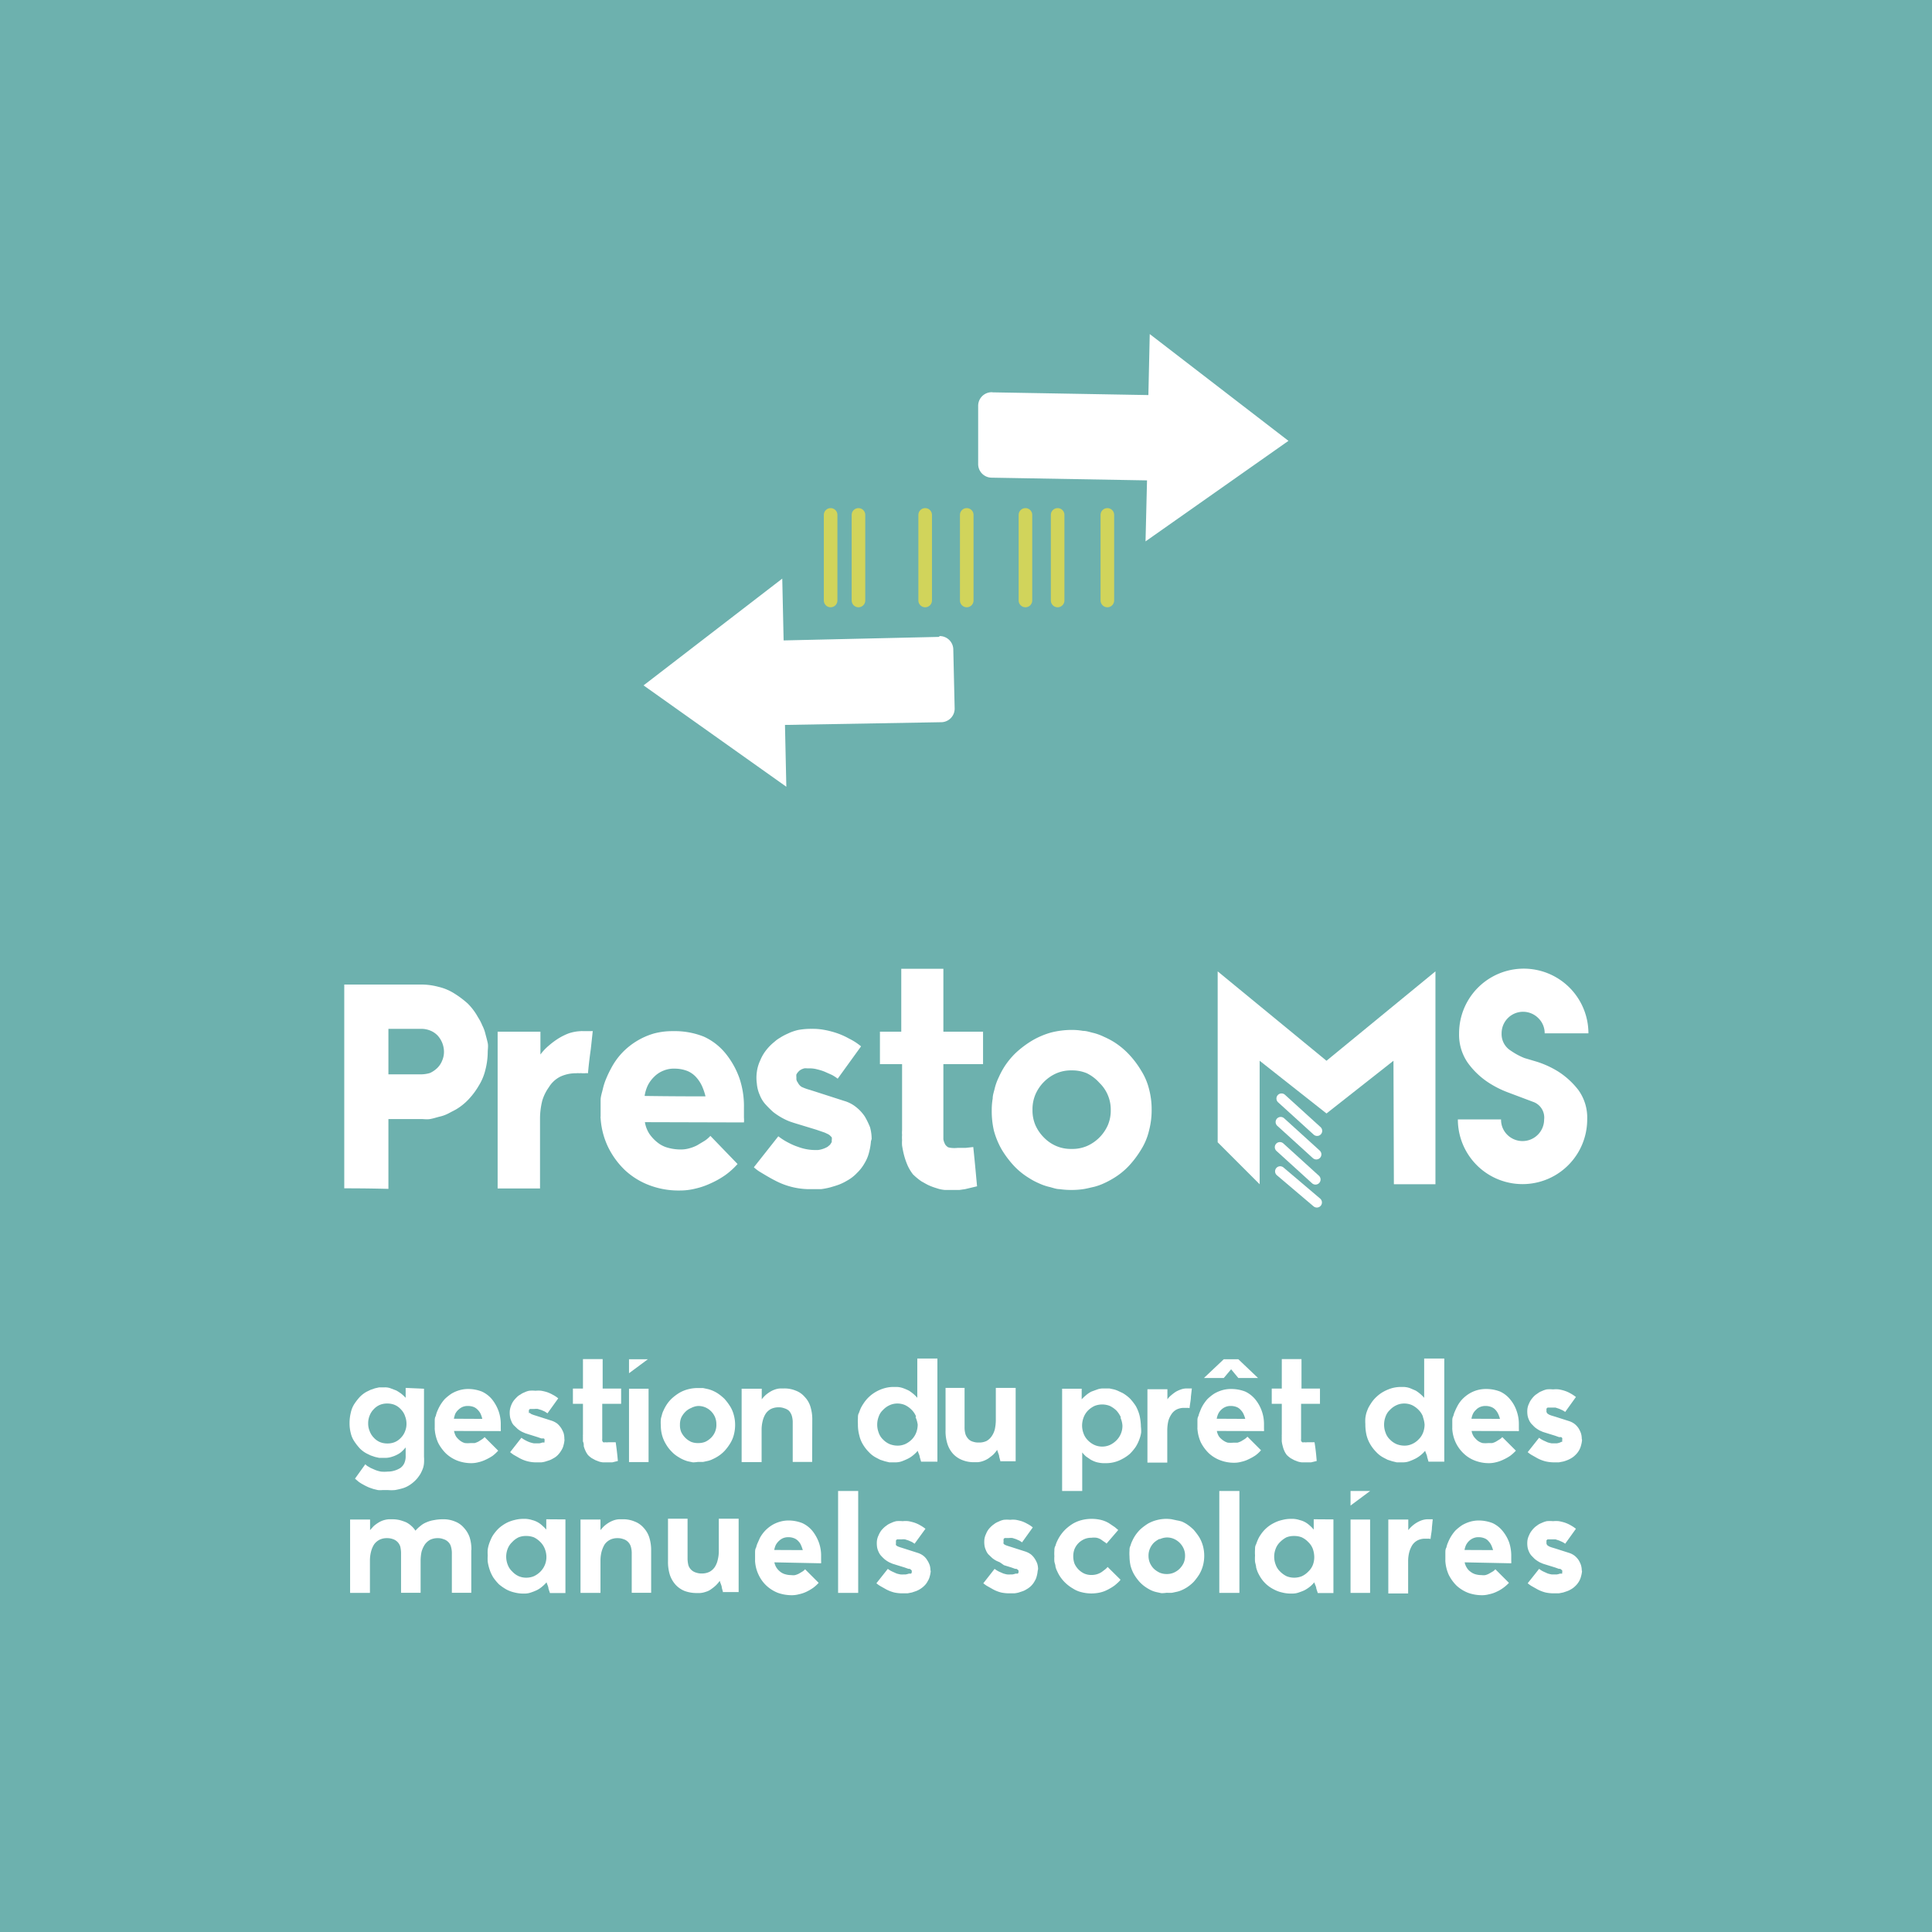<svg xmlns="http://www.w3.org/2000/svg" viewBox="0 0 142.21 142.21"><g id="Calque_2" data-name="Calque 2"><g id="Calque_1-2" data-name="Calque 1"><rect width="142.21" height="142.21" style="fill:#6db1ae"/><path d="M111,80.41a7.33,7.33,0,0,1-1.52-.78,5.77,5.77,0,0,1-1.44-1.4,3.62,3.62,0,0,1-.64-2.17,4.76,4.76,0,0,1,9.52,0H113.7a1.54,1.54,0,0,0-.47-1.12,1.58,1.58,0,0,0-2.7,1.12,1.43,1.43,0,0,0,.68,1.28,5,5,0,0,0,1,.54l.91.27a7,7,0,0,1,1.57.72,5.86,5.86,0,0,1,1.48,1.35,3.47,3.47,0,0,1,.66,2.18,4.76,4.76,0,0,1-9.52,0h3.18a1.54,1.54,0,0,0,.46,1.13,1.59,1.59,0,0,0,2.71-1.13,1.22,1.22,0,0,0-.8-1.29l-1.09-.41Z" style="fill:#fff"/><line x1="94.33" y1="80.86" x2="96.95" y2="83.24" style="fill:none;stroke:#fff;stroke-linecap:round;stroke-linejoin:round;stroke-width:0.75px"/><line x1="94.27" y1="82.59" x2="96.89" y2="84.97" style="fill:none;stroke:#fff;stroke-linecap:round;stroke-linejoin:round;stroke-width:0.75px"/><line x1="94.21" y1="84.44" x2="96.83" y2="86.82" style="fill:none;stroke:#fff;stroke-linecap:round;stroke-linejoin:round;stroke-width:0.75px"/><line x1="94.23" y1="86.22" x2="96.93" y2="88.51" style="fill:none;stroke:#fff;stroke-linecap:round;stroke-linejoin:round;stroke-width:0.75px"/><polygon points="97.64 78.08 89.63 71.5 89.63 84.08 92.72 87.17 92.72 87.17 92.72 78.08 97.64 81.96 102.57 78.08 102.6 87.17 105.66 87.17 105.66 71.5 97.64 78.08" style="fill:#fff"/><path d="M25.34,87.47v-15H31a4.88,4.88,0,0,1,1.28.17,3.74,3.74,0,0,1,1.15.48,7,7,0,0,1,1,.75,4.37,4.37,0,0,1,.75,1,3.55,3.55,0,0,1,.32.61,2.66,2.66,0,0,1,.23.62c.06.23.12.44.17.67s0,.47,0,.7a5.33,5.33,0,0,1-.17,1.27,3.9,3.9,0,0,1-.48,1.16,5.48,5.48,0,0,1-.74,1,4.22,4.22,0,0,1-.94.76l-.59.31a2.63,2.63,0,0,1-.65.23c-.23.06-.44.13-.67.17s-.46,0-.69,0H28.59v5.14C27,87.47,25.89,87.47,25.34,87.47ZM31,79.08a2.32,2.32,0,0,0,.65-.1,1.94,1.94,0,0,0,.55-.38,1.56,1.56,0,0,0,.35-.54,1.61,1.61,0,0,0,.13-.65,1.79,1.79,0,0,0-.48-1.2,1.54,1.54,0,0,0-.55-.36,1.78,1.78,0,0,0-.65-.12H28.59v3.35H31Z" style="fill:#fff"/><path d="M43.06,79l-.21,0a.68.68,0,0,0-.21,0,.75.75,0,0,0-.21,0,2.71,2.71,0,0,0-1.19.25,2.08,2.08,0,0,0-.84.78A3.34,3.34,0,0,0,39.92,81a5.39,5.39,0,0,0-.17,1.36v5.12H36.63V82.67c0-1.91,0-4.15,0-6.73h3.15v1.68a3.78,3.78,0,0,1,.61-.65,6,6,0,0,1,.71-.53,4.6,4.6,0,0,1,.77-.38,3.19,3.19,0,0,1,.88-.16.32.32,0,0,1,.13,0h.67a.12.12,0,0,1,.08,0l-.14,1.3c-.07.5-.15,1.11-.21,1.8A.72.72,0,0,0,43.06,79Z" style="fill:#fff"/><path d="M47.47,82.6a2.24,2.24,0,0,0,.33.86,2.91,2.91,0,0,0,.59.63,2.08,2.08,0,0,0,.8.4,3.46,3.46,0,0,0,.92.12,2.23,2.23,0,0,0,.61-.08,2.75,2.75,0,0,0,.6-.23l.55-.33a2.19,2.19,0,0,0,.42-.36h0v0l2,2.07a5.53,5.53,0,0,1-.88.8,6.38,6.38,0,0,1-1.07.61,5.63,5.63,0,0,1-1.15.4,4.69,4.69,0,0,1-1.15.14,6.05,6.05,0,0,1-2.22-.38,5.46,5.46,0,0,1-1.81-1.11,6,6,0,0,1-1.25-1.71,5.73,5.73,0,0,1-.55-2.12.3.3,0,0,1,0-.13v-.37c0-.28,0-.57,0-.84s.11-.57.17-.84a4.51,4.51,0,0,1,.25-.76,7.75,7.75,0,0,1,.34-.71,5.14,5.14,0,0,1,.81-1.15,5.28,5.28,0,0,1,2.33-1.43,5.22,5.22,0,0,1,1.38-.18h.09a5.74,5.74,0,0,1,2.24.41,4.43,4.43,0,0,1,1.61,1.26,6.16,6.16,0,0,1,1,1.8,6.4,6.4,0,0,1,.33,2.14v.38l0,.38a1.87,1.87,0,0,1,0,.35Zm4.46-1.9a4.29,4.29,0,0,0-.25-.74,2.57,2.57,0,0,0-.42-.65,1.79,1.79,0,0,0-.67-.48,2.6,2.6,0,0,0-.92-.17,2,2,0,0,0-.84.15,2,2,0,0,0-.67.44,2.38,2.38,0,0,0-.48.65,2.76,2.76,0,0,0-.23.77C49.44,80.7,51,80.7,51.93,80.7Z" style="fill:#fff"/><path d="M71.92,87.32l-.88.21-.42.06H70.2c-.23,0-.44,0-.65,0a2.45,2.45,0,0,1-.61-.13,4.37,4.37,0,0,1-.57-.21c-.18-.08-.35-.19-.54-.29a4.59,4.59,0,0,1-.63-.52,3.3,3.3,0,0,1-.4-.67,5.13,5.13,0,0,1-.25-.72,7.3,7.3,0,0,1-.15-.73,2.82,2.82,0,0,1,0-.4,2.36,2.36,0,0,1,0-.38,1.83,1.83,0,0,1,0-.33V78.33H64.77V75.94h1.57V71.31h3.1v4.63h2.92v2.39H69.44v5.53a1.1,1.1,0,0,0,.09.29.51.51,0,0,0,.17.23c.06.07.14.09.29.11a2.13,2.13,0,0,0,.52,0l.59,0,.54-.06C71.79,85.85,71.87,86.84,71.92,87.32Z" style="fill:#fff"/><path d="M78,87.53c-.27,0-.52-.11-.79-.17a4,4,0,0,1-.76-.27,4.84,4.84,0,0,1-.71-.38,5.28,5.28,0,0,1-1.11-.9,7.23,7.23,0,0,1-.9-1.2,5.91,5.91,0,0,1-.57-1.38A6.35,6.35,0,0,1,73,81.7a4.84,4.84,0,0,1,.07-.84c0-.27.1-.52.16-.79a4,4,0,0,1,.28-.76,6,6,0,0,1,.37-.71,5.61,5.61,0,0,1,.9-1.11,7.23,7.23,0,0,1,1.2-.9A5.91,5.91,0,0,1,77.37,76a6.25,6.25,0,0,1,1.51-.19,4.76,4.76,0,0,1,.84.07c.27,0,.52.1.8.16a4.16,4.16,0,0,1,.75.28,6,6,0,0,1,.71.37,5.66,5.66,0,0,1,1.11.91,6.76,6.76,0,0,1,.9,1.19,4.64,4.64,0,0,1,.59,1.38,5.79,5.79,0,0,1,.19,1.51,5.89,5.89,0,0,1-.19,1.53A4.64,4.64,0,0,1,84,84.61a7.23,7.23,0,0,1-.9,1.2,5.28,5.28,0,0,1-1.11.9,6.13,6.13,0,0,1-.71.38,4.15,4.15,0,0,1-.75.27c-.28.06-.53.13-.8.17a5.93,5.93,0,0,1-.84.06A6,6,0,0,1,78,87.53ZM77.77,79a3,3,0,0,0-1.55,1.55A2.78,2.78,0,0,0,76,81.7a2.74,2.74,0,0,0,.21,1.11,3,3,0,0,0,.63.92,2.8,2.8,0,0,0,.92.63,2.71,2.71,0,0,0,1.11.21A2.74,2.74,0,0,0,80,84.36a3,3,0,0,0,1.55-1.55,2.74,2.74,0,0,0,.21-1.11,2.73,2.73,0,0,0-.84-2A3,3,0,0,0,80,79a2.74,2.74,0,0,0-1.11-.21A2.71,2.71,0,0,0,77.77,79Z" style="fill:#fff"/><line x1="61.14" y1="37.9" x2="61.14" y2="44.2" style="fill:none;stroke:#d1d45b;stroke-linecap:round;stroke-linejoin:round"/><line x1="63.19" y1="37.9" x2="63.19" y2="44.2" style="fill:none;stroke:#d1d45b;stroke-linecap:round;stroke-linejoin:round"/><line x1="68.1" y1="37.9" x2="68.1" y2="44.2" style="fill:none;stroke:#d1d45b;stroke-linecap:round;stroke-linejoin:round"/><line x1="71.16" y1="37.9" x2="71.16" y2="44.2" style="fill:none;stroke:#d1d45b;stroke-linecap:round;stroke-linejoin:round"/><line x1="75.48" y1="37.9" x2="75.48" y2="44.2" style="fill:none;stroke:#d1d45b;stroke-linecap:round;stroke-linejoin:round"/><line x1="77.85" y1="37.9" x2="77.85" y2="44.2" style="fill:none;stroke:#d1d45b;stroke-linecap:round;stroke-linejoin:round"/><line x1="81.51" y1="37.9" x2="81.51" y2="44.2" style="fill:none;stroke:#d1d45b;stroke-linecap:round;stroke-linejoin:round"/><path d="M69.11,46.88l-11.43.26-.1-4.55L47.37,50.45l10.51,7.46-.1-4.55,11.49-.2a1,1,0,0,0,1-1l-.1-4.34a1,1,0,0,0-1-1Z" style="fill:#fff;fill-rule:evenodd"/><path d="M73.09,28.88l11.44.2.1-4.49,10.21,7.86-10.52,7.4.11-4.49L73,35.16a1,1,0,0,1-1-1l0-4.29a1,1,0,0,1,1-1Z" style="fill:#fff;fill-rule:evenodd"/><polygon points="47.69 100.05 46.3 100.05 46.3 101.08 47.69 100.05" style="fill:#fff"/><path d="M88.62,101.43l1.46-1.38h1.07l1.45,1.38H91.15l-.53-.64-.54.64Z" style="fill:#fff"/><path d="M31.21,102.22v5a3.53,3.53,0,0,1,0,.48,1.49,1.49,0,0,1-.1.44,2.92,2.92,0,0,1-.17.36,3.46,3.46,0,0,1-.22.31,2.51,2.51,0,0,1-.48.44,2,2,0,0,1-.57.29,5.13,5.13,0,0,1-.6.14,3.26,3.26,0,0,1-.52,0l-.39,0a1.73,1.73,0,0,1-.35,0l-.33-.08-.29-.1a3.8,3.8,0,0,1-.45-.22,2.53,2.53,0,0,1-.34-.21l-.2-.17-.07-.06.76-1.06h0l0,0,.06.06.09.07.24.14.34.15a2.32,2.32,0,0,0,.42.12,2.53,2.53,0,0,0,.5,0,1.61,1.61,0,0,0,.49-.07,1.82,1.82,0,0,0,.43-.19.88.88,0,0,0,.3-.36,1.24,1.24,0,0,0,.1-.54v-.62a3.08,3.08,0,0,1-.25.27,1.4,1.4,0,0,1-.33.24,2.09,2.09,0,0,1-.4.17,1.63,1.63,0,0,1-.46.09h-.19l-.32,0-.31-.07-.32-.11-.29-.14a2.09,2.09,0,0,1-.5-.37,4.09,4.09,0,0,1-.4-.51,1.8,1.8,0,0,1-.27-.62,2.78,2.78,0,0,1-.09-.72,3.21,3.21,0,0,1,.09-.78,1.92,1.92,0,0,1,.27-.66,4.09,4.09,0,0,1,.4-.51,2.13,2.13,0,0,1,.5-.38l.29-.14.32-.11.31-.07.33,0h.09a1.16,1.16,0,0,1,.42.07l.42.16a3.87,3.87,0,0,1,.37.24,3.06,3.06,0,0,1,.32.3v-.73Zm-1.4,2a1.34,1.34,0,0,0-.3-.48,1.31,1.31,0,0,0-.46-.33,1.42,1.42,0,0,0-.55-.1,1.37,1.37,0,0,0-.54.1,1.31,1.31,0,0,0-.46.33,1.34,1.34,0,0,0-.3.48,1.47,1.47,0,0,0-.1.56,1.4,1.4,0,0,0,.11.56,1.34,1.34,0,0,0,.3.48,1.31,1.31,0,0,0,.46.33,1.42,1.42,0,0,0,.55.1,1.37,1.37,0,0,0,.54-.1,1.31,1.31,0,0,0,.46-.33,1.34,1.34,0,0,0,.3-.48,1.4,1.4,0,0,0,.1-.56A1.47,1.47,0,0,0,29.81,104.23Z" style="fill:#fff"/><path d="M33.42,105.33a1.34,1.34,0,0,0,.15.41,1.52,1.52,0,0,0,.28.29,1,1,0,0,0,.37.19,2,2,0,0,0,.43,0l.29,0a1.62,1.62,0,0,0,.28-.11l.25-.16a.85.85,0,0,0,.2-.17h0l1,1a2.93,2.93,0,0,1-.41.38,3.87,3.87,0,0,1-.5.28,2.5,2.5,0,0,1-.54.19,2.05,2.05,0,0,1-.54.07,2.91,2.91,0,0,1-1-.18,2.62,2.62,0,0,1-.84-.52,3.07,3.07,0,0,1-.59-.8,2.94,2.94,0,0,1-.25-1,.13.13,0,0,1,0-.06V105c0-.13,0-.26,0-.39s0-.26.08-.39a1.6,1.6,0,0,1,.11-.35,3.54,3.54,0,0,1,.16-.34,3.06,3.06,0,0,1,.38-.54,3.39,3.39,0,0,1,.51-.41,2.48,2.48,0,0,1,.58-.25,2.32,2.32,0,0,1,.65-.09h0a2.76,2.76,0,0,1,1,.19,2.11,2.11,0,0,1,.76.59,3.07,3.07,0,0,1,.47.85,2.86,2.86,0,0,1,.16,1V105l0,.18a.78.78,0,0,1,0,.16Zm2.08-.89a1.93,1.93,0,0,0-.11-.34,1,1,0,0,0-.2-.3.87.87,0,0,0-.31-.23,1.18,1.18,0,0,0-.43-.08,1,1,0,0,0-.4.07,1.06,1.06,0,0,0-.31.21,1,1,0,0,0-.23.3,2.12,2.12,0,0,0-.1.36Z" style="fill:#fff"/><path d="M45.48,107.54l-.41.1-.19,0h-.2l-.3,0a1.36,1.36,0,0,1-.29-.06l-.26-.1-.26-.14a1.68,1.68,0,0,1-.29-.24,1.5,1.5,0,0,1-.19-.32,1.85,1.85,0,0,1-.12-.33c0-.12,0-.23-.06-.34a1.28,1.28,0,0,1,0-.19,1,1,0,0,1,0-.17.86.86,0,0,1,0-.16v-2.26h-.74v-1.12h.74v-2.17h1.45v2.17h1.36v1.12H44.33v2.58a.57.57,0,0,0,0,.14.3.3,0,0,0,.07.11.23.23,0,0,0,.14,0,1,1,0,0,0,.25,0l.27,0,.26,0C45.42,106.85,45.46,107.31,45.48,107.54Z" style="fill:#fff"/><path d="M46.3,102.22h1.44v5.4H46.3v-5.4Z" style="fill:#fff"/><path d="M51,107.64l-.38-.08a2.61,2.61,0,0,1-.68-.31,2.28,2.28,0,0,1-.52-.42,2.65,2.65,0,0,1-.42-.56,2.56,2.56,0,0,1-.27-.64,2.84,2.84,0,0,1-.09-.72,2.66,2.66,0,0,1,0-.39c0-.13.05-.24.08-.37a1.59,1.59,0,0,1,.13-.35,2.79,2.79,0,0,1,.18-.34,2.52,2.52,0,0,1,.42-.52,3.56,3.56,0,0,1,.56-.42,2.53,2.53,0,0,1,.64-.26,2.76,2.76,0,0,1,.71-.09l.39,0,.37.08a2.38,2.38,0,0,1,.35.12,2.79,2.79,0,0,1,.34.18,3.42,3.42,0,0,1,.52.42,4.09,4.09,0,0,1,.42.56,2.3,2.3,0,0,1,.27.65,2.69,2.69,0,0,1,.09.7,2.84,2.84,0,0,1-.09.72,2.24,2.24,0,0,1-.27.64,3.56,3.56,0,0,1-.42.56,2.52,2.52,0,0,1-.52.42,2.79,2.79,0,0,1-.34.18,1.59,1.59,0,0,1-.35.13l-.37.08-.39,0A2.47,2.47,0,0,1,51,107.64Zm-.13-4a1.26,1.26,0,0,0-.43.29,1.52,1.52,0,0,0-.3.43,1.33,1.33,0,0,0-.09.52,1.27,1.27,0,0,0,.09.52,1.5,1.5,0,0,0,.73.73,1.27,1.27,0,0,0,.52.09,1.33,1.33,0,0,0,.52-.09,1.52,1.52,0,0,0,.43-.3,1.31,1.31,0,0,0,.39-1,1.34,1.34,0,0,0-.1-.52,1.36,1.36,0,0,0-.72-.72,1.34,1.34,0,0,0-.52-.1A1.27,1.27,0,0,0,50.82,103.67Z" style="fill:#fff"/><path d="M59.78,107.61H58.35v-2.87a1.69,1.69,0,0,0-.07-.54,1,1,0,0,0-.21-.36.92.92,0,0,0-.34-.18,1.09,1.09,0,0,0-.42-.07,1.25,1.25,0,0,0-.56.12,1.08,1.08,0,0,0-.39.35,1.75,1.75,0,0,0-.22.53,2.61,2.61,0,0,0-.08.64v2.39H54.59v-2.26c0-.89,0-1.94,0-3.14h1.48V103a2.61,2.61,0,0,1,.27-.3,2.7,2.7,0,0,1,.34-.25,1.71,1.71,0,0,1,.36-.17,1.36,1.36,0,0,1,.41-.08h.25a2.18,2.18,0,0,1,.87.16,1.61,1.61,0,0,1,.66.46,1.77,1.77,0,0,1,.42.71,3.16,3.16,0,0,1,.14,1Z" style="fill:#fff"/><path d="M69,100v7.59H67.8l-.1-.34c0-.12-.1-.28-.15-.46a2.24,2.24,0,0,1-.35.34,1.87,1.87,0,0,1-.39.25,4.32,4.32,0,0,1-.45.19,1.41,1.41,0,0,1-.45.07H65.8l-.34,0-.33-.08-.34-.11-.31-.16a2,2,0,0,1-.52-.4,2.9,2.9,0,0,1-.43-.55,2.22,2.22,0,0,1-.28-.69,3,3,0,0,1-.1-.83,3.22,3.22,0,0,1,0-.43c0-.14,0-.27.08-.4a3.84,3.84,0,0,1,.14-.36,3.37,3.37,0,0,1,.19-.32,2.7,2.7,0,0,1,.43-.51,2.73,2.73,0,0,1,.55-.39,2.86,2.86,0,0,1,.61-.24,2.47,2.47,0,0,1,.6-.08H66a1.57,1.57,0,0,1,.48.09,4.08,4.08,0,0,1,.42.18,3,3,0,0,1,.34.25,2.46,2.46,0,0,1,.28.28V100Zm-1.57,4.27a1.43,1.43,0,0,0-.32-.49,1.73,1.73,0,0,0-.48-.35,1.39,1.39,0,0,0-.57-.12,1.35,1.35,0,0,0-.57.12,1.52,1.52,0,0,0-.49.35,1.19,1.19,0,0,0-.32.49,1.66,1.66,0,0,0,0,1.19,1.22,1.22,0,0,0,.32.5,1.49,1.49,0,0,0,.49.34,1.62,1.62,0,0,0,.58.11,1.39,1.39,0,0,0,.57-.12,1.69,1.69,0,0,0,.48-.34,1.47,1.47,0,0,0,.32-.5,1.67,1.67,0,0,0,.11-.59A2,2,0,0,0,67.39,104.31Z" style="fill:#fff"/><path d="M73.65,107.6l-.1-.37c0-.14-.1-.31-.15-.51a2.45,2.45,0,0,1-.29.35c-.11.1-.22.18-.34.27a1.66,1.66,0,0,1-.4.2,1.5,1.5,0,0,1-.43.09h-.25a2.27,2.27,0,0,1-.86-.16,1.84,1.84,0,0,1-.67-.45,2,2,0,0,1-.42-.73,3.06,3.06,0,0,1-.14-1v-3.13H71v2.88a1.77,1.77,0,0,0,.07.54,1,1,0,0,0,.22.35.72.72,0,0,0,.33.19,1.16,1.16,0,0,0,.42.06,1.23,1.23,0,0,0,.57-.11,1.11,1.11,0,0,0,.39-.36,1.53,1.53,0,0,0,.23-.52,3.3,3.3,0,0,0,.07-.64v-2.39h1.46c0,.6,0,1.35,0,2.25s0,1.94,0,3.15H73.65Z" style="fill:#fff"/><path d="M84,105.43a2.23,2.23,0,0,1-.09.39,3,3,0,0,1-.14.36,2.68,2.68,0,0,1-.18.33,3.62,3.62,0,0,1-.43.51,2.94,2.94,0,0,1-.55.37,2.44,2.44,0,0,1-1.23.31h-.2a2.39,2.39,0,0,1-.49-.08,2.2,2.2,0,0,1-.41-.18l-.35-.24a2.44,2.44,0,0,1-.27-.29v2.84H78.18v-7.53h1.44V103a3.19,3.19,0,0,1,.33-.31,2,2,0,0,1,.39-.26l.44-.16a1.31,1.31,0,0,1,.44-.07h.1l.34,0,.33.07a1.85,1.85,0,0,1,.33.12l.32.15a2.84,2.84,0,0,1,.53.4,4,4,0,0,1,.43.55,2.93,2.93,0,0,1,.28.7,4,4,0,0,1,.1.82A3,3,0,0,1,84,105.43Zm-1.49-1.09a1.86,1.86,0,0,0-.33-.51,1.92,1.92,0,0,0-.48-.34,1.53,1.53,0,0,0-1.14,0,1.75,1.75,0,0,0-.48.34,1.46,1.46,0,0,0-.32.51,1.71,1.71,0,0,0-.11.59,1.67,1.67,0,0,0,.11.59,1.34,1.34,0,0,0,.32.5,1.56,1.56,0,0,0,.48.34,1.41,1.41,0,0,0,1.14,0,1.69,1.69,0,0,0,.48-.34,1.51,1.51,0,0,0,.44-1.09A1.71,1.71,0,0,0,82.47,104.34Z" style="fill:#fff"/><path d="M87.46,103.63l-.09,0h-.2a1.22,1.22,0,0,0-.56.12,1,1,0,0,0-.39.36,1.62,1.62,0,0,0-.23.52,3.22,3.22,0,0,0-.07.64v2.39H84.46v-2.26c0-.89,0-1.94,0-3.14h1.47V103a1.58,1.58,0,0,1,.28-.3,3.59,3.59,0,0,1,.33-.25,2.09,2.09,0,0,1,.37-.17,1.3,1.3,0,0,1,.41-.08h.41l-.07.61c0,.23-.07.52-.1.84Z" style="fill:#fff"/><path d="M89.57,105.33a1.13,1.13,0,0,0,.16.41A1.21,1.21,0,0,0,90,106a1.09,1.09,0,0,0,.37.19,2.1,2.1,0,0,0,.43,0l.29,0a1.36,1.36,0,0,0,.28-.11l.26-.16a1,1,0,0,0,.19-.17h0l1,1a2.46,2.46,0,0,1-.41.38,3.87,3.87,0,0,1-.5.28,2.32,2.32,0,0,1-.54.19,2,2,0,0,1-.54.07,2.82,2.82,0,0,1-1-.18,2.56,2.56,0,0,1-.85-.52,3.07,3.07,0,0,1-.59-.8,2.94,2.94,0,0,1-.25-1,.13.13,0,0,1,0-.06V105c0-.13,0-.26,0-.39s0-.26.08-.39a1.6,1.6,0,0,1,.12-.35,2.07,2.07,0,0,1,.15-.34,3.06,3.06,0,0,1,.38-.54,3.39,3.39,0,0,1,.51-.41,2.67,2.67,0,0,1,.58-.25,2.32,2.32,0,0,1,.65-.09h0a2.85,2.85,0,0,1,1.05.19,2.16,2.16,0,0,1,.75.59,2.88,2.88,0,0,1,.63,1.84V105l0,.18a.78.78,0,0,1,0,.16Zm2.09-.89a2,2,0,0,0-.12-.34,1,1,0,0,0-.2-.3.79.79,0,0,0-.31-.23,1.18,1.18,0,0,0-.43-.08.94.94,0,0,0-.39.07,1,1,0,0,0-.32.21,1,1,0,0,0-.22.3,1.5,1.5,0,0,0-.11.36Z" style="fill:#fff"/><path d="M96.92,107.54l-.41.1-.19,0h-.2l-.3,0a1.36,1.36,0,0,1-.29-.06l-.26-.1-.26-.14a2.17,2.17,0,0,1-.29-.24,1.5,1.5,0,0,1-.19-.32,1.83,1.83,0,0,1-.11-.33,2.29,2.29,0,0,1-.07-.34,1.28,1.28,0,0,1,0-.19,1,1,0,0,1,0-.17.86.86,0,0,1,0-.16v-2.26h-.74v-1.12h.74v-2.17h1.45v2.17h1.36v1.12H95.77v2.58a.57.57,0,0,0,0,.14.31.31,0,0,0,.08.11.2.2,0,0,0,.13,0,1,1,0,0,0,.25,0l.27,0,.26,0C96.87,106.85,96.9,107.31,96.92,107.54Z" style="fill:#fff"/><path d="M106.31,100v7.59h-1.16l-.1-.34c0-.12-.1-.28-.15-.46a2.24,2.24,0,0,1-.35.34,2.17,2.17,0,0,1-.39.25,4.32,4.32,0,0,1-.45.19,1.41,1.41,0,0,1-.45.07h-.11l-.34,0-.33-.08-.34-.11-.31-.16a2,2,0,0,1-.52-.4,2.9,2.9,0,0,1-.43-.55,2.51,2.51,0,0,1-.29-.69,3.52,3.52,0,0,1-.09-.83,3.22,3.22,0,0,1,0-.43,2.57,2.57,0,0,1,.08-.4,3.84,3.84,0,0,1,.14-.36,3.37,3.37,0,0,1,.19-.32,2.37,2.37,0,0,1,.43-.51,2.47,2.47,0,0,1,.55-.39,3,3,0,0,1,.6-.24,2.62,2.62,0,0,1,.61-.08h.21a1.57,1.57,0,0,1,.48.09l.42.18a3,3,0,0,1,.34.25,2.46,2.46,0,0,1,.28.28V100Zm-1.57,4.27a1.43,1.43,0,0,0-.32-.49,1.73,1.73,0,0,0-.48-.35,1.39,1.39,0,0,0-.57-.12,1.32,1.32,0,0,0-.57.12,1.52,1.52,0,0,0-.49.35,1.19,1.19,0,0,0-.32.49,1.66,1.66,0,0,0,0,1.19,1.22,1.22,0,0,0,.32.5,1.49,1.49,0,0,0,.49.34,1.58,1.58,0,0,0,.58.11,1.31,1.31,0,0,0,.56-.12,1.45,1.45,0,0,0,.48-.34,1.36,1.36,0,0,0,.33-.5,1.67,1.67,0,0,0,.11-.59A2,2,0,0,0,104.74,104.31Z" style="fill:#fff"/><path d="M108.32,105.33a1.13,1.13,0,0,0,.16.41,1.82,1.82,0,0,0,.27.29,1,1,0,0,0,.38.19,2,2,0,0,0,.43,0l.28,0a1.17,1.17,0,0,0,.28-.11l.26-.16a.85.85,0,0,0,.2-.17h0l1,1a3,3,0,0,1-.42.38,3.3,3.3,0,0,1-.5.28,2.42,2.42,0,0,1-.53.19,2.11,2.11,0,0,1-.54.07,2.84,2.84,0,0,1-1-.18,2.42,2.42,0,0,1-.84-.52,2.68,2.68,0,0,1-.59-.8,2.74,2.74,0,0,1-.26-1,.13.13,0,0,1,0-.06V105c0-.13,0-.26,0-.39s0-.26.08-.39a1.6,1.6,0,0,1,.12-.35,3.54,3.54,0,0,1,.16-.34,2.29,2.29,0,0,1,.38-.54,2.62,2.62,0,0,1,.51-.41,2.41,2.41,0,0,1,.57-.25,2.37,2.37,0,0,1,.65-.09h0a2.81,2.81,0,0,1,1.05.19,2.07,2.07,0,0,1,.75.59,2.63,2.63,0,0,1,.47.85,2.86,2.86,0,0,1,.16,1V105l0,.18a.78.78,0,0,1,0,.16Zm2.09-.89a2,2,0,0,0-.12-.34,1.17,1.17,0,0,0-.19-.3.82.82,0,0,0-.32-.23,1.14,1.14,0,0,0-.43-.08,1,1,0,0,0-.39.07.85.85,0,0,0-.31.21,1,1,0,0,0-.23.3,1.5,1.5,0,0,0-.11.36Z" style="fill:#fff"/><path d="M34.69,114.1v3.14H33.26v-2.87a1.73,1.73,0,0,0-.07-.54.73.73,0,0,0-.22-.35.81.81,0,0,0-.34-.19,1.07,1.07,0,0,0-.41-.07,1.25,1.25,0,0,0-.56.12,1.18,1.18,0,0,0-.39.35,1.93,1.93,0,0,0-.24.53,3.22,3.22,0,0,0-.07.64v2.38H29.52v-2.87a2.12,2.12,0,0,0-.06-.54.84.84,0,0,0-.54-.54,1.21,1.21,0,0,0-.43-.07,1.19,1.19,0,0,0-.56.12,1.12,1.12,0,0,0-.4.35,1.86,1.86,0,0,0-.22.53,2.61,2.61,0,0,0-.08.64v2.39H25.77c0-.6,0-1.35,0-2.25v-3.15h1.47v.78q.14-.16.27-.3a2.7,2.7,0,0,1,.34-.25,1.71,1.71,0,0,1,.36-.17,1.75,1.75,0,0,1,.41-.08h.26a2.42,2.42,0,0,1,.54.06,3.71,3.71,0,0,1,.47.16,1.7,1.7,0,0,1,.39.27,1.64,1.64,0,0,1,.3.35,2.47,2.47,0,0,1,.37-.35,1.54,1.54,0,0,1,.45-.27,2.17,2.17,0,0,1,.56-.16,3.34,3.34,0,0,1,.65-.06,2.18,2.18,0,0,1,.87.16,1.61,1.61,0,0,1,.66.46,2,2,0,0,1,.43.71,3,3,0,0,1,.13.93Z" style="fill:#fff"/><path d="M41.62,111.84v5.42H40.48l-.11-.33c0-.13-.09-.29-.14-.46a2.63,2.63,0,0,1-.34.33,1.84,1.84,0,0,1-.4.26,4,4,0,0,1-.44.17,1.41,1.41,0,0,1-.45.07h-.1a2.64,2.64,0,0,1-.62-.08,2.43,2.43,0,0,1-.6-.22,3.58,3.58,0,0,1-.55-.38,3.72,3.72,0,0,1-.43-.52,3.84,3.84,0,0,1-.18-.35,3.51,3.51,0,0,1-.22-.8,3.44,3.44,0,0,1,0-.46,3,3,0,0,1,0-.43,2.74,2.74,0,0,1,.09-.39,3.84,3.84,0,0,1,.14-.36,2,2,0,0,1,.17-.32,3.13,3.13,0,0,1,.43-.51,3,3,0,0,1,.55-.38,2.65,2.65,0,0,1,.61-.22,2.49,2.49,0,0,1,.61-.08h.2a1.94,1.94,0,0,1,.48.09,1.65,1.65,0,0,1,.75.42,2.46,2.46,0,0,1,.28.28v-.76ZM40.1,114a1.43,1.43,0,0,0-.32-.49,1.73,1.73,0,0,0-.48-.35,1.56,1.56,0,0,0-.57-.1,1.4,1.4,0,0,0-.56.1,1.56,1.56,0,0,0-.47.35,1.33,1.33,0,0,0-.33.49,1.61,1.61,0,0,0,0,1.17,1.29,1.29,0,0,0,.33.5,1.48,1.48,0,0,0,.48.35,1.4,1.4,0,0,0,.56.11,1.47,1.47,0,0,0,.56-.11,1.64,1.64,0,0,0,.49-.35,1.51,1.51,0,0,0,.43-1.08A1.63,1.63,0,0,0,40.1,114Z" style="fill:#fff"/><path d="M47.93,117.24H46.5v-2.87a1.73,1.73,0,0,0-.07-.54.81.81,0,0,0-.22-.35.78.78,0,0,0-.33-.19,1.16,1.16,0,0,0-.42-.07,1.19,1.19,0,0,0-.56.12,1.12,1.12,0,0,0-.4.35,2.2,2.2,0,0,0-.22.53,2.61,2.61,0,0,0-.08.64v2.39H42.73V115c0-.9,0-2,0-3.15H44.2v.78q.13-.16.27-.3a2.7,2.7,0,0,1,.34-.25,2,2,0,0,1,.36-.17,1.42,1.42,0,0,1,.41-.08h.26a2.13,2.13,0,0,1,.86.16,1.64,1.64,0,0,1,.67.46,1.89,1.89,0,0,1,.42.71,3.16,3.16,0,0,1,.14.95Z" style="fill:#fff"/><path d="M53.23,117.23l-.1-.36c0-.15-.1-.31-.15-.51a2.46,2.46,0,0,1-.29.34,3.3,3.3,0,0,1-.35.28,1.18,1.18,0,0,1-.39.19,1.57,1.57,0,0,1-.43.09h-.26a2.58,2.58,0,0,1-.86-.15,1.83,1.83,0,0,1-.67-.46,2.07,2.07,0,0,1-.42-.72,3.16,3.16,0,0,1-.14-1v-3.14h1.44v2.88a2.12,2.12,0,0,0,.06.54.81.81,0,0,0,.22.35.84.84,0,0,0,.33.19,1.21,1.21,0,0,0,.43.07,1.26,1.26,0,0,0,.57-.12,1.08,1.08,0,0,0,.39-.35,1.56,1.56,0,0,0,.22-.53,2.61,2.61,0,0,0,.08-.64v-2.39h1.46c0,.6,0,1.35,0,2.25s0,2,0,3.15H53.23Z" style="fill:#fff"/><path d="M57,115a1.16,1.16,0,0,0,.16.4,1.24,1.24,0,0,0,.27.29,1,1,0,0,0,.38.19,1.49,1.49,0,0,0,.43.06.9.9,0,0,0,.28,0,1.45,1.45,0,0,0,.29-.11l.25-.15a.85.85,0,0,0,.2-.17h0l1,1a2.86,2.86,0,0,1-.41.37,3.45,3.45,0,0,1-.5.29,2.45,2.45,0,0,1-.54.18,2.05,2.05,0,0,1-.54.07,3.11,3.11,0,0,1-1-.17,2.69,2.69,0,0,1-.84-.52,2.6,2.6,0,0,1-.59-.81,2.68,2.68,0,0,1-.26-1,.13.13,0,0,1,0-.06v-.18c0-.12,0-.26,0-.39s0-.26.08-.39a1.6,1.6,0,0,1,.12-.35l.15-.34a2.66,2.66,0,0,1,.39-.54,2.62,2.62,0,0,1,.51-.41,2.31,2.31,0,0,1,.58-.25,2.25,2.25,0,0,1,.64-.09h0a2.77,2.77,0,0,1,1,.19,2.11,2.11,0,0,1,.76.59,3.07,3.07,0,0,1,.47.85,2.87,2.87,0,0,1,.16,1v.17l0,.18a.88.88,0,0,1,0,.17Zm2.09-.9a2.3,2.3,0,0,0-.12-.34.89.89,0,0,0-.19-.3.82.82,0,0,0-.32-.23,1.1,1.1,0,0,0-.43-.08,1,1,0,0,0-.39.07,1,1,0,0,0-.31.21,1.14,1.14,0,0,0-.23.3,1.5,1.5,0,0,0-.11.36Z" style="fill:#fff"/><path d="M63.17,117.25H61.69v-7.5h1.48Z" style="fill:#fff"/><path d="M82.48,116.28l-.07.09-.1.1-.12.11-.13.11a3,3,0,0,1-.32.21,3.5,3.5,0,0,1-.39.2,2.33,2.33,0,0,1-.47.14,3.1,3.1,0,0,1-.54.05,2.9,2.9,0,0,1-.72-.09,2,2,0,0,1-.64-.27,2.92,2.92,0,0,1-.55-.41A2.7,2.7,0,0,1,78,116a2.79,2.79,0,0,1-.18-.34,1.59,1.59,0,0,1-.13-.35c0-.13-.06-.24-.08-.37a2.66,2.66,0,0,1,0-.39,2.69,2.69,0,0,1,0-.4c0-.12,0-.24.08-.37a1.81,1.81,0,0,1,.13-.35,2.91,2.91,0,0,1,.61-.86,3.46,3.46,0,0,1,.55-.42,2.53,2.53,0,0,1,.64-.26,2.9,2.9,0,0,1,.72-.09,3,3,0,0,1,.71.08,2.15,2.15,0,0,1,.58.24l.43.29.25.21-.86,1a.76.76,0,0,0-.17-.13l-.24-.17a1,1,0,0,0-.33-.13,1.45,1.45,0,0,0-.37,0,1.27,1.27,0,0,0-.52.1,1.42,1.42,0,0,0-.43.29,1.37,1.37,0,0,0-.3.45,1.51,1.51,0,0,0-.09.53,1.6,1.6,0,0,0,.09.53,1.46,1.46,0,0,0,.73.74,1.27,1.27,0,0,0,.52.1,1.32,1.32,0,0,0,.77-.23l.25-.19a1.35,1.35,0,0,0,.17-.17Z" style="fill:#fff"/><path d="M85.49,117.27l-.37-.08a1.9,1.9,0,0,1-.36-.12,2.68,2.68,0,0,1-.33-.18,2.59,2.59,0,0,1-.52-.42,3.41,3.41,0,0,1-.42-.56,2.63,2.63,0,0,1-.27-.65,3.29,3.29,0,0,1-.08-.71,2.69,2.69,0,0,1,0-.4c0-.12,0-.24.07-.37a1.81,1.81,0,0,1,.13-.35,2.79,2.79,0,0,1,.18-.34,2.9,2.9,0,0,1,.42-.52,4.09,4.09,0,0,1,.56-.42,2.6,2.6,0,0,1,.65-.26,2.74,2.74,0,0,1,1.1-.06l.37.08A2.86,2.86,0,0,1,87,112a2.79,2.79,0,0,1,.34.18,3.42,3.42,0,0,1,.52.42,4.81,4.81,0,0,1,.42.56,2.63,2.63,0,0,1,.27.65,2.71,2.71,0,0,1,.09.71,2.76,2.76,0,0,1-.09.71,2.63,2.63,0,0,1-.27.65,4.09,4.09,0,0,1-.42.56,2.9,2.9,0,0,1-.52.42,2.79,2.79,0,0,1-.34.18,1.8,1.8,0,0,1-.35.12l-.37.08a2.69,2.69,0,0,1-.4,0A2.66,2.66,0,0,1,85.49,117.27Zm-.13-4a1.71,1.71,0,0,0-.43.29,1.4,1.4,0,0,0-.29.44,1.27,1.27,0,0,0-.1.52,1.34,1.34,0,0,0,.1.52,1.48,1.48,0,0,0,.29.43,1.71,1.71,0,0,0,.43.29,1.3,1.3,0,0,0,.52.1,1.27,1.27,0,0,0,.52-.1,1.42,1.42,0,0,0,.43-.29,1.52,1.52,0,0,0,.3-.43,1.34,1.34,0,0,0,.1-.52,1.27,1.27,0,0,0-.1-.52,1.43,1.43,0,0,0-.3-.44,1.42,1.42,0,0,0-.43-.29,1.27,1.27,0,0,0-.52-.1A1.3,1.3,0,0,0,85.36,113.3Z" style="fill:#fff"/><path d="M91.23,117.25H89.75v-7.5h1.48Z" style="fill:#fff"/><path d="M98.15,111.84v5.42H97l-.11-.33c0-.13-.1-.29-.15-.46a2.06,2.06,0,0,1-.33.33,2.48,2.48,0,0,1-.4.26c-.15.07-.3.12-.44.17a1.47,1.47,0,0,1-.46.07H95a2.57,2.57,0,0,1-.62-.08,2.29,2.29,0,0,1-.6-.22,2.45,2.45,0,0,1-1-.9,3.9,3.9,0,0,1-.19-.35,2.84,2.84,0,0,1-.13-.38c0-.13-.06-.28-.08-.42a3.44,3.44,0,0,1,0-.46,3,3,0,0,1,0-.43c0-.13,0-.26.08-.39a3.84,3.84,0,0,1,.14-.36,2,2,0,0,1,.18-.32,2.52,2.52,0,0,1,1-.89,2.49,2.49,0,0,1,.61-.22,2.43,2.43,0,0,1,.61-.08h.19a1.78,1.78,0,0,1,.48.09,1.61,1.61,0,0,1,.43.17,2,2,0,0,1,.33.25,2.34,2.34,0,0,1,.27.28v-.76ZM96.63,114a1.33,1.33,0,0,0-.33-.49,1.6,1.6,0,0,0-.48-.35,1.52,1.52,0,0,0-.57-.1,1.47,1.47,0,0,0-.56.1,1.85,1.85,0,0,0-.47.35,1.3,1.3,0,0,0-.32.49,1.61,1.61,0,0,0,0,1.17,1.26,1.26,0,0,0,.32.5,1.73,1.73,0,0,0,.48.35,1.47,1.47,0,0,0,.56.11,1.52,1.52,0,0,0,.57-.11,1.6,1.6,0,0,0,.48-.35,1.33,1.33,0,0,0,.33-.49,1.63,1.63,0,0,0,.1-.59A1.87,1.87,0,0,0,96.63,114Z" style="fill:#fff"/><path d="M99.41,111.85h1.44v5.4H99.41v-5.4Z" style="fill:#fff"/><path d="M105.2,113.26l-.1,0h-.19a1.19,1.19,0,0,0-.56.12,1.06,1.06,0,0,0-.4.36,2,2,0,0,0-.22.52,2.61,2.61,0,0,0-.08.64v2.39h-1.46V115c0-.9,0-2,0-3.15h1.47v.78a2.24,2.24,0,0,1,.62-.55,2,2,0,0,1,.36-.17,1.42,1.42,0,0,1,.41-.08h.41l-.06.61c0,.23-.07.52-.1.84Z" style="fill:#fff"/><path d="M107.81,115a1.16,1.16,0,0,0,.16.4.93.93,0,0,0,.27.29,1.09,1.09,0,0,0,.37.19,1.61,1.61,0,0,0,.44.06,1,1,0,0,0,.28,0,1.17,1.17,0,0,0,.28-.11l.26-.15a.85.85,0,0,0,.2-.17h0l1,1a2.93,2.93,0,0,1-.42.37,2.63,2.63,0,0,1-.5.29,2.28,2.28,0,0,1-.54.18,2,2,0,0,1-.53.07,3.06,3.06,0,0,1-1-.17,2.74,2.74,0,0,1-.85-.52,3,3,0,0,1-.59-.81,2.89,2.89,0,0,1-.25-1,.13.13,0,0,1,0-.06v-.18c0-.12,0-.26,0-.39s0-.26.08-.39a1.6,1.6,0,0,1,.11-.35,3.54,3.54,0,0,1,.16-.34,3.06,3.06,0,0,1,.38-.54,3.39,3.39,0,0,1,.51-.41,2.67,2.67,0,0,1,.58-.25,2.32,2.32,0,0,1,.65-.09h0a2.85,2.85,0,0,1,1,.19,2.07,2.07,0,0,1,.75.59,2.87,2.87,0,0,1,.48.85,3.13,3.13,0,0,1,.15,1v.17l0,.18a.88.88,0,0,1,0,.17Zm2.09-.9a2.3,2.3,0,0,0-.12-.34,1.12,1.12,0,0,0-.2-.3.72.72,0,0,0-.31-.23,1.14,1.14,0,0,0-.43-.08.94.94,0,0,0-.39.07,1,1,0,0,0-.32.21,1.11,1.11,0,0,0-.22.3,1.5,1.5,0,0,0-.11.36Z" style="fill:#fff"/><polygon points="100.85 109.75 99.41 109.75 99.41 110.82 100.85 109.75" style="fill:#fff"/><path d="M41.55,106a2.06,2.06,0,0,1-.07.38,1.14,1.14,0,0,1-.15.36,1.77,1.77,0,0,1-.26.35,1.28,1.28,0,0,1-.35.26,1.58,1.58,0,0,1-.26.13l-.31.1a1.55,1.55,0,0,1-.31.06l-.32,0a2.52,2.52,0,0,1-1.26-.3l-.46-.26c-.08-.06-.2-.14-.25-.19l0,0,.83-1.06,0,0a2,2,0,0,0,.32.2,1.91,1.91,0,0,0,.6.21l.27,0h.13a1,1,0,0,0,.22-.06l.11,0,.05,0s0,0,0-.06a.16.16,0,0,0,0-.06.13.13,0,0,0,0,0,.19.19,0,0,0,0-.11s0-.05-.06-.07l-.08,0-.09,0-.29-.1-.54-.17-.35-.11-.23-.1a1.77,1.77,0,0,1-.35-.23l-.28-.27a.92.92,0,0,1-.18-.32,1.12,1.12,0,0,1-.1-.38,1.77,1.77,0,0,1,0-.4,1.6,1.6,0,0,1,.11-.39,1.39,1.39,0,0,1,.22-.37,3.31,3.31,0,0,1,.26-.27,1.4,1.4,0,0,1,.2-.13,1,1,0,0,1,.26-.14,1.44,1.44,0,0,1,.37-.13,2.29,2.29,0,0,1,.47,0,1.93,1.93,0,0,1,.42,0,3.63,3.63,0,0,1,.42.1,2.6,2.6,0,0,1,.42.19,2.07,2.07,0,0,1,.41.27l-.79,1.1-.2-.13-.25-.11-.26-.08a1,1,0,0,0-.25,0h-.08l-.11,0-.08,0-.06,0a.6.6,0,0,0-.08.08.29.29,0,0,0,0,.06.37.37,0,0,0,0,.09v.07A.21.21,0,0,0,39,104a.46.46,0,0,0,.12.09,2.31,2.31,0,0,0,.28.1l.19.06,1,.32a1.45,1.45,0,0,1,.43.22,1.65,1.65,0,0,1,.28.32,2,2,0,0,1,.18.36,1.4,1.4,0,0,1,.06.41Z" style="fill:#fff"/><path d="M64.11,84a4.54,4.54,0,0,1-.14.82,2.79,2.79,0,0,1-.32.78,3.12,3.12,0,0,1-.57.74,2.93,2.93,0,0,1-.74.57,3.75,3.75,0,0,1-.57.28c-.21.08-.42.14-.66.21a5.28,5.28,0,0,1-.67.13c-.23,0-.47,0-.7,0a5.46,5.46,0,0,1-2.7-.64c-.36-.18-.8-.45-1-.57a2.9,2.9,0,0,1-.55-.4l0,0,1.8-2.28.08.06a4.75,4.75,0,0,0,.7.43,4.34,4.34,0,0,0,.68.29,3.62,3.62,0,0,0,1.18.23h.28a1.79,1.79,0,0,0,.49-.13,1.47,1.47,0,0,0,.22-.11l.12-.1a.4.4,0,0,0,.11-.13.63.63,0,0,0,.07-.12.39.39,0,0,0,0-.12.51.51,0,0,0,0-.23s-.11-.11-.15-.15a.85.85,0,0,0-.17-.1l-.19-.09-.61-.21-1.18-.36s-.51-.15-.76-.24-.49-.22-.49-.22a4.94,4.94,0,0,1-.76-.49,8.21,8.21,0,0,1-.59-.59,2.25,2.25,0,0,1-.4-.67,2.53,2.53,0,0,1-.21-.83,3.08,3.08,0,0,1,0-.86,2.86,2.86,0,0,1,.25-.85,3.08,3.08,0,0,1,.46-.78,3.54,3.54,0,0,1,.58-.58,2.3,2.3,0,0,1,.41-.3,4,4,0,0,1,.56-.3,3.55,3.55,0,0,1,.8-.28,5.44,5.44,0,0,1,1-.08,4.63,4.63,0,0,1,.92.08,6.49,6.49,0,0,1,.89.23,5.38,5.38,0,0,1,.92.41,4.38,4.38,0,0,1,.88.57L61.66,79.4a2.87,2.87,0,0,0-.43-.28l-.54-.24a3.86,3.86,0,0,0-.55-.17,2.08,2.08,0,0,0-.55-.07l-.17,0a1.06,1.06,0,0,0-.23,0l-.17.06-.14.08a1.36,1.36,0,0,0-.17.17,1.28,1.28,0,0,0-.09.14.88.88,0,0,0,0,.2v.15a.49.49,0,0,0,.11.25A.75.75,0,0,0,59,80a3.54,3.54,0,0,0,.6.22l.41.13,2.11.68a2.52,2.52,0,0,1,.92.48,3,3,0,0,1,.62.68,5.65,5.65,0,0,1,.38.78,3.26,3.26,0,0,1,.12.87Z" style="fill:#fff"/><path d="M68.51,115.64a2.06,2.06,0,0,1-.07.38,1.14,1.14,0,0,1-.15.36,1.23,1.23,0,0,1-.26.35,1.7,1.7,0,0,1-.34.26,1.66,1.66,0,0,1-.27.13l-.3.1-.31.06h-.33a2.76,2.76,0,0,1-.65-.06,2.67,2.67,0,0,1-.6-.23l-.46-.26a2.21,2.21,0,0,1-.26-.19l0,0,.84-1.06,0,0a1.71,1.71,0,0,0,.33.2l.31.14a2.38,2.38,0,0,0,.29.07,1.48,1.48,0,0,0,.26,0h.13a1.31,1.31,0,0,0,.23-.06l.1,0,.06,0,.05-.06,0-.06a.13.13,0,0,0,0,0,.34.34,0,0,0,0-.11l-.07-.07-.08-.05-.09,0-.28-.1-.55-.17-.35-.11-.23-.1a2.12,2.12,0,0,1-.35-.23,3.44,3.44,0,0,1-.27-.27,1.13,1.13,0,0,1-.19-.32,1.18,1.18,0,0,1-.1-.38,1.77,1.77,0,0,1,0-.4,1.27,1.27,0,0,1,.12-.39,1.68,1.68,0,0,1,.21-.37,2.29,2.29,0,0,1,.27-.27l.19-.14a1.56,1.56,0,0,1,.26-.13,1.6,1.6,0,0,1,.37-.13,2.42,2.42,0,0,1,.47,0,2,2,0,0,1,.43,0,4,4,0,0,1,.41.1,2.35,2.35,0,0,1,.43.19,2.88,2.88,0,0,1,.41.27l-.8,1.1a2.26,2.26,0,0,0-.2-.13l-.25-.11-.25-.08a1.15,1.15,0,0,0-.26,0h-.08l-.1,0-.08,0-.07,0a.3.3,0,0,0-.08.08l0,.06a.37.37,0,0,0,0,.09v.07a.24.24,0,0,0,0,.12.46.46,0,0,0,.12.09,2.31,2.31,0,0,0,.28.1l.19.06,1,.32a1.34,1.34,0,0,1,.43.22,1.17,1.17,0,0,1,.28.32,1.73,1.73,0,0,1,.18.36,1.39,1.39,0,0,1,.06.4Z" style="fill:#fff"/><path d="M76.38,115.64a2.06,2.06,0,0,1-.07.38,1.14,1.14,0,0,1-.15.36,1.45,1.45,0,0,1-.26.35,1.52,1.52,0,0,1-.35.26,1.26,1.26,0,0,1-.26.13l-.3.1a1.8,1.8,0,0,1-.32.06h-.32a2.85,2.85,0,0,1-.66-.06,2.59,2.59,0,0,1-.59-.23l-.46-.26a2.21,2.21,0,0,1-.26-.19l0,0,.83-1.06,0,0a2,2,0,0,0,.32.2l.32.14a2.27,2.27,0,0,0,.28.07,1.57,1.57,0,0,0,.27,0h.13a1.31,1.31,0,0,0,.23-.06l.1,0,.05,0,.06-.06s0,0,0-.06a.2.2,0,0,1,0,0,.34.34,0,0,0,0-.11.46.46,0,0,0-.07-.07l-.08-.05-.09,0-.28-.1-.55-.17L73.6,115l-.23-.1a1.77,1.77,0,0,1-.35-.23l-.28-.27a1.11,1.11,0,0,1-.18-.32,1.18,1.18,0,0,1-.1-.38,1.77,1.77,0,0,1,0-.4,1.27,1.27,0,0,1,.12-.39,1.36,1.36,0,0,1,.21-.37,2.29,2.29,0,0,1,.27-.27l.19-.14a1.56,1.56,0,0,1,.26-.13,1.44,1.44,0,0,1,.37-.13,2.35,2.35,0,0,1,.47,0,1.87,1.87,0,0,1,.42,0,3.63,3.63,0,0,1,.42.1,2.26,2.26,0,0,1,.42.19,2.07,2.07,0,0,1,.41.27l-.79,1.1a2.26,2.26,0,0,0-.2-.13l-.25-.11-.25-.08a1.15,1.15,0,0,0-.26,0H74.2l-.11,0-.07,0-.07,0a.3.3,0,0,0-.08.08.29.29,0,0,0,0,.06.37.37,0,0,0,0,.09v.07a.24.24,0,0,0,0,.12.46.46,0,0,0,.12.09,2.31,2.31,0,0,0,.28.1l.19.06,1,.32a1.45,1.45,0,0,1,.43.22,1.37,1.37,0,0,1,.28.32,1.73,1.73,0,0,1,.18.36,1.39,1.39,0,0,1,.06.4Z" style="fill:#fff"/><path d="M116.45,115.64a2.06,2.06,0,0,1-.07.38,1.42,1.42,0,0,1-.14.36,1.49,1.49,0,0,1-.27.35,1.46,1.46,0,0,1-.34.26,1.66,1.66,0,0,1-.27.13l-.3.1-.31.06h-.33a2.76,2.76,0,0,1-.65-.06,2.67,2.67,0,0,1-.6-.23l-.46-.26a2.21,2.21,0,0,1-.26-.19l0,0,.84-1.06,0,0a1.66,1.66,0,0,0,.32.2l.31.14a2.38,2.38,0,0,0,.29.07l.26,0h.13a1.31,1.31,0,0,0,.23-.06l.1,0,.06,0,0-.06,0-.06a.13.13,0,0,0,0,0,.19.19,0,0,0,0-.11l-.07-.07-.08-.05-.09,0-.28-.1-.55-.17-.35-.11-.23-.1a2.64,2.64,0,0,1-.35-.23c-.1-.09-.18-.18-.27-.27a1.13,1.13,0,0,1-.19-.32,1.18,1.18,0,0,1-.1-.38,1.77,1.77,0,0,1,0-.4,1.27,1.27,0,0,1,.12-.39,1.39,1.39,0,0,1,.22-.37,1.64,1.64,0,0,1,.26-.27l.19-.14a1.56,1.56,0,0,1,.26-.13,1.78,1.78,0,0,1,.37-.13,2.42,2.42,0,0,1,.47,0,2,2,0,0,1,.43,0,3.48,3.48,0,0,1,.41.1,2.35,2.35,0,0,1,.43.19,2.88,2.88,0,0,1,.41.27l-.79,1.1a1.48,1.48,0,0,0-.21-.13l-.25-.11-.25-.08-.25,0h-.09l-.1,0-.08,0-.07,0a.6.6,0,0,0-.08.08.29.29,0,0,0,0,.06.24.24,0,0,1,0,.09v.07a1,1,0,0,0,.05.12l.13.09a1.69,1.69,0,0,0,.27.1l.2.06,1,.32a1.34,1.34,0,0,1,.43.22,1.43,1.43,0,0,1,.29.32,1.71,1.71,0,0,1,.17.36,1.39,1.39,0,0,1,.06.4Z" style="fill:#fff"/><path d="M116.45,106a2.06,2.06,0,0,1-.07.38,1.42,1.42,0,0,1-.14.36,1.49,1.49,0,0,1-.27.35,1.46,1.46,0,0,1-.34.26,1.66,1.66,0,0,1-.27.13,2.11,2.11,0,0,1-.3.1l-.31.06-.33,0a2.76,2.76,0,0,1-.65-.07,2.67,2.67,0,0,1-.6-.23l-.46-.26a2.21,2.21,0,0,1-.26-.19l0,0,.84-1.06,0,0a1.66,1.66,0,0,0,.32.2l.31.14a2.38,2.38,0,0,0,.29.07l.26,0h.13a1.31,1.31,0,0,0,.23-.06l.1-.05.06,0,0-.06,0-.06a.13.13,0,0,0,0-.05.19.19,0,0,0,0-.11l-.07-.07-.08,0-.09,0-.28-.1-.55-.17-.35-.11-.23-.1a2.64,2.64,0,0,1-.35-.23c-.1-.09-.18-.18-.27-.27a1.13,1.13,0,0,1-.19-.32,1.18,1.18,0,0,1-.1-.38,1.77,1.77,0,0,1,0-.4,1.27,1.27,0,0,1,.12-.39,1.39,1.39,0,0,1,.22-.37,1.64,1.64,0,0,1,.26-.27l.19-.13a1,1,0,0,1,.26-.14,1.78,1.78,0,0,1,.37-.13,2.42,2.42,0,0,1,.47,0,2,2,0,0,1,.43,0,3.48,3.48,0,0,1,.41.1,2.35,2.35,0,0,1,.43.19,2.88,2.88,0,0,1,.41.27l-.79,1.1a1.48,1.48,0,0,0-.21-.13l-.25-.11-.25-.08-.25,0h-.09l-.1,0-.08,0-.07,0-.08.08,0,.06a.24.24,0,0,1,0,.09v.07a1,1,0,0,0,.05.12l.13.09a1.69,1.69,0,0,0,.27.1l.2.06,1,.32a1.34,1.34,0,0,1,.43.22,1.43,1.43,0,0,1,.29.32,2,2,0,0,1,.17.36,1.39,1.39,0,0,1,.06.4Z" style="fill:#fff"/></g></g></svg>